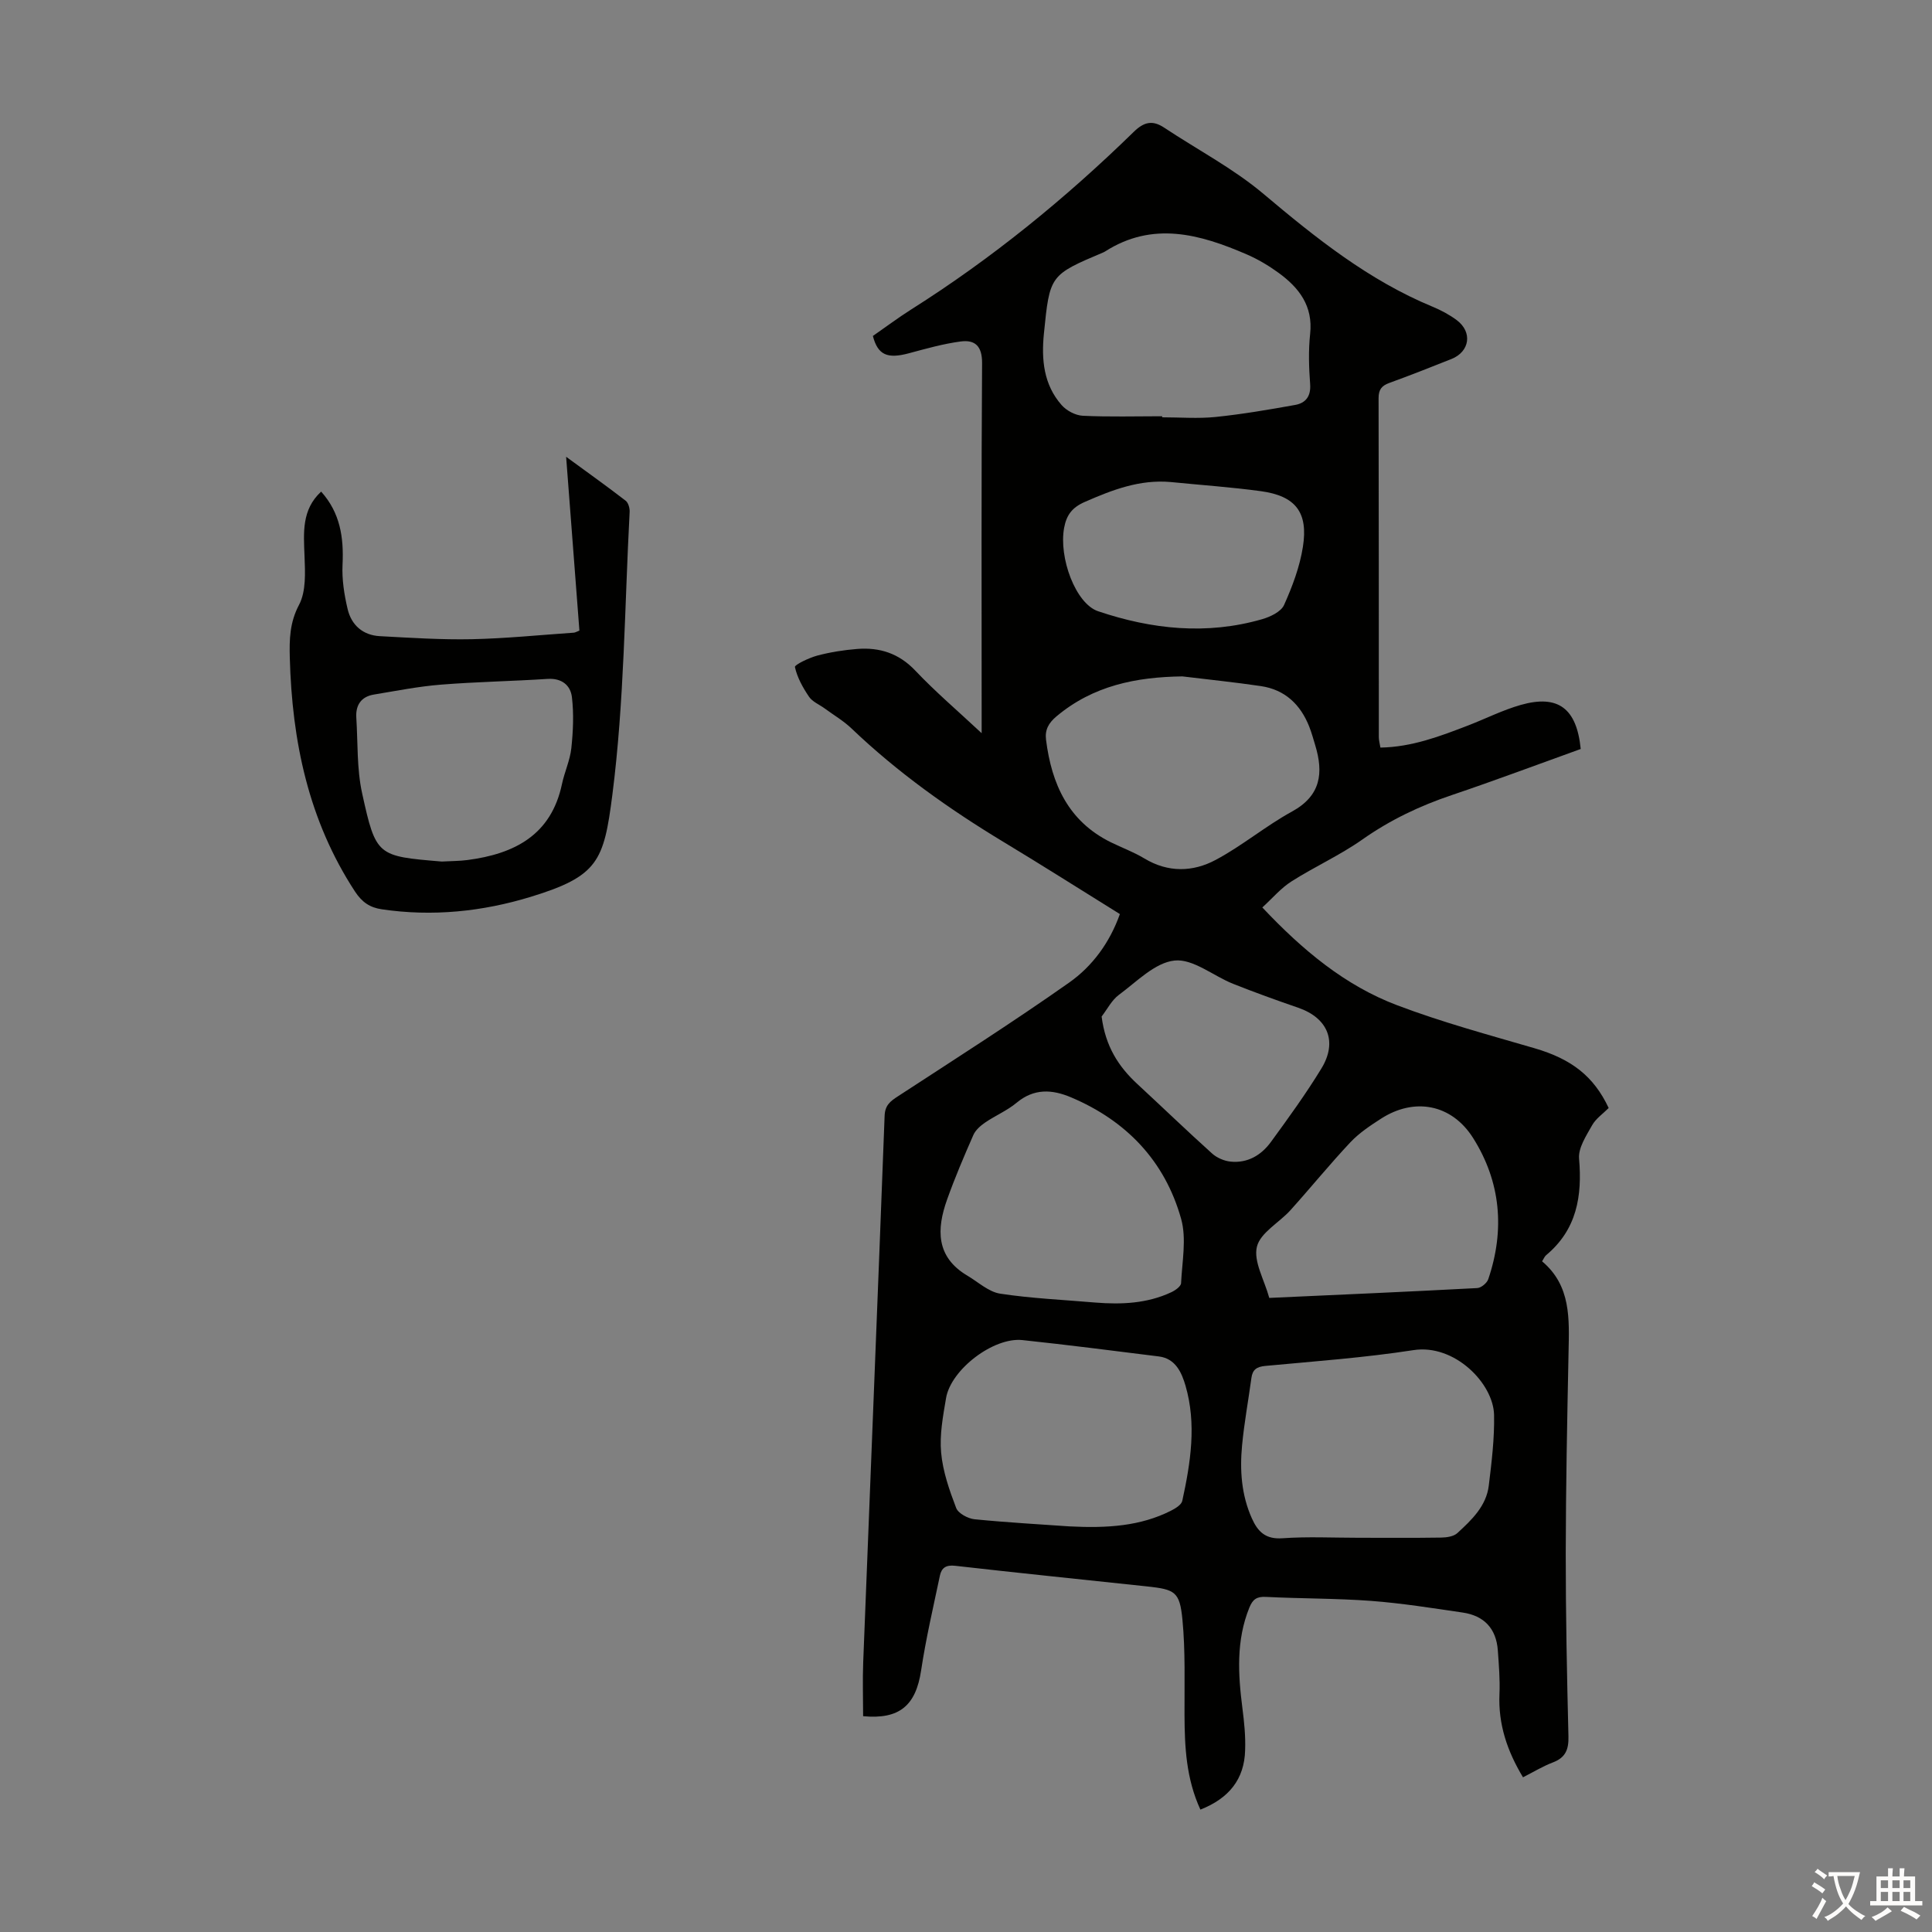 <svg enable-background="new 0 0 400 400" viewBox="0 0 400 400" xmlns="http://www.w3.org/2000/svg"><rect x="0" y="0" width="400" height="400" fill="#808080" stroke="none"/><path d="m248.53 374.66c-2.96-6.44-3.26-12.99-3.29-19.6-.03-6.58.2-13.21-.43-19.74-.56-5.79-1.53-6.24-7.33-6.87-13.24-1.42-26.49-2.76-39.72-4.27-1.9-.22-2.82.43-3.16 2.02-1.37 6.53-2.9 13.04-3.89 19.63-1.09 7.25-4.44 10.2-12.01 9.49 0-3.73-.13-7.49.02-11.24 1.47-37.69 3.01-75.37 4.43-113.06.08-2.18 1.15-3 2.75-4.04 11.89-7.75 23.86-15.38 35.45-23.54 4.81-3.39 8.4-8.26 10.51-14.19-8.16-5.07-16.08-10.1-24.12-14.95-11.24-6.79-21.89-14.36-31.41-23.45-1.68-1.61-3.75-2.82-5.64-4.21-1.08-.79-2.5-1.35-3.2-2.4-1.27-1.88-2.44-3.98-2.91-6.14-.1-.46 2.92-1.91 4.64-2.37 2.68-.71 5.47-1.15 8.24-1.37 4.66-.37 8.66.9 12.07 4.51 4.11 4.34 8.69 8.24 13.71 12.93 0-1.93 0-2.99 0-4.06 0-24.18-.08-48.37.09-72.55.02-3.53-1.45-4.89-4.44-4.49-3.62.48-7.17 1.49-10.71 2.44-4.46 1.2-6.43.37-7.46-3.58 2.6-1.8 5.19-3.75 7.92-5.48 16.72-10.56 31.96-22.99 46.09-36.78 2.15-2.1 3.91-2.46 6.32-.86 6.87 4.56 14.3 8.44 20.56 13.72 10.84 9.13 21.78 17.88 35.01 23.35 1.74.72 3.46 1.64 4.97 2.76 3.33 2.49 2.72 6.55-1.11 8.07-4.26 1.69-8.52 3.38-12.83 4.94-1.6.58-2.23 1.39-2.23 3.15.06 23.4.04 46.8.05 70.2 0 .64.19 1.28.33 2.15 6.51-.11 12.34-2.34 18.16-4.58 3.65-1.41 7.18-3.2 10.92-4.26 7.71-2.18 11.56.71 12.39 9.13-8.85 3.18-17.73 6.52-26.71 9.55-6.62 2.23-12.76 5.15-18.51 9.2-4.63 3.26-9.88 5.62-14.67 8.67-2.18 1.38-3.91 3.46-6.03 5.39 8.35 8.85 17.12 16.17 27.95 20.26 9.27 3.51 18.89 6.11 28.42 8.89 7.6 2.22 12.23 5.75 15.34 12.37-1.17 1.18-2.66 2.19-3.44 3.59-1.21 2.16-2.88 4.67-2.69 6.89.67 7.81-.48 14.71-6.83 20-.32.27-.48.73-.83 1.26 6.04 5.08 5.62 11.98 5.48 18.88-.28 13.85-.56 27.7-.58 41.55-.01 12.65.25 25.29.56 37.94.07 2.69-.6 4.39-3.22 5.38-2.06.78-3.98 1.96-6.19 3.08-3.28-5.45-5.15-11-4.87-17.25.13-2.99-.13-6.01-.34-9.01-.32-4.53-2.84-7.2-7.28-7.85-6.29-.92-12.59-1.93-18.93-2.41-7.25-.54-14.54-.46-21.8-.83-1.92-.1-2.74.51-3.44 2.23-2.75 6.81-2.33 13.78-1.43 20.83.37 2.88.67 5.8.56 8.69-.16 5.99-3.34 9.96-9.26 12.29zm32.75-56.28c5.71 0 11.41.05 17.12-.04 1.14-.02 2.58-.23 3.34-.94 2.96-2.72 5.99-5.59 6.5-9.85.59-4.85 1.19-9.75 1.09-14.61-.14-6.54-8.2-14.73-16.69-13.41-10.15 1.57-20.44 2.31-30.68 3.27-1.77.17-2.64.76-2.87 2.5-.63 4.65-1.49 9.27-1.93 13.93-.49 5.15-.15 10.27 2.02 15.12 1.24 2.78 2.85 4.38 6.33 4.13 5.23-.37 10.51-.1 15.77-.1zm-40.67-232.2v.22c3.69 0 7.41.3 11.06-.07 5.52-.57 11.01-1.51 16.47-2.49 2.18-.39 3.3-1.78 3.11-4.33-.26-3.44-.37-6.96 0-10.38.63-5.78-2.3-9.56-6.53-12.64-2.06-1.5-4.3-2.83-6.64-3.84-9.66-4.17-19.42-6.91-29.31-.57-.09.06-.19.11-.3.16-11.14 4.71-11.12 4.71-12.34 16.82-.54 5.4-.06 10.58 3.67 14.81 1.02 1.16 2.87 2.14 4.39 2.21 5.46.26 10.94.1 16.42.1zm-19.23 229.84c7.99.41 14.75-.07 21.03-3.23.93-.47 2.19-1.23 2.37-2.06 1.72-7.89 2.98-15.88.67-23.83-.78-2.66-2.03-5.62-5.5-6.06-9.42-1.18-18.83-2.39-28.27-3.39-5.97-.64-14.8 6.08-15.81 12.01-.63 3.73-1.36 7.58-1.02 11.29.35 3.89 1.7 7.76 3.11 11.45.43 1.14 2.45 2.21 3.83 2.35 6.88.68 13.8 1.06 19.59 1.47zm23.42-175.98c-9.6.13-18.48 1.91-26.06 8.27-1.66 1.39-2.43 2.81-2.17 4.85 1.15 9.18 4.63 16.9 13.43 21.23 2.31 1.13 4.75 2.03 6.94 3.35 4.91 2.96 10.04 2.81 14.74.3 5.49-2.92 10.34-7.02 15.8-10.01 6.02-3.3 6.56-8 4.82-13.75-.39-1.28-.74-2.58-1.23-3.82-1.81-4.6-5.03-7.67-10.01-8.41-5.4-.8-10.84-1.35-16.26-2.01zm-18.02 129.64c5.4.43 10.72.21 15.73-2.14.82-.38 1.99-1.21 2.02-1.88.21-4.45 1.16-9.19.01-13.31-3.36-11.97-11.32-20.31-22.8-25.16-3.92-1.66-7.66-1.88-11.26 1.12-1.95 1.63-4.4 2.65-6.52 4.1-.96.66-1.99 1.56-2.44 2.59-1.93 4.39-3.82 8.82-5.43 13.34-2.2 6.15-2.34 11.91 4.21 15.78 2.23 1.32 4.38 3.35 6.78 3.72 6.5.99 13.12 1.27 19.7 1.84zm36.01-.96c14.52-.66 28.79-1.28 43.06-2.04.81-.04 2.01-1.04 2.28-1.84 3.46-10.2 2.6-20.13-3.14-29.23-4.45-7.04-12.16-8.44-19.05-4.01-2.24 1.44-4.54 2.97-6.35 4.89-4.28 4.55-8.23 9.42-12.41 14.06-2.33 2.59-6.24 4.66-6.95 7.57-.74 3.04 1.51 6.79 2.56 10.6zm-20.41-168.92c-6.42-.57-12.08 1.62-17.79 4.12-2.63 1.15-3.78 2.72-4.27 5.34-1.15 6.17 2.36 15.72 7.03 17.29 11.11 3.75 22.47 4.96 33.95 1.65 1.7-.49 3.92-1.54 4.55-2.94 1.72-3.83 3.25-7.9 3.9-12.03 1.14-7.19-1.54-10.56-8.71-11.54-6.19-.84-12.44-1.27-18.66-1.89zm-14.3 110.66c.78 6.16 3.48 10.36 7.41 13.99 5.17 4.78 10.24 9.67 15.47 14.38.99.89 2.49 1.53 3.81 1.67 3.53.36 6.36-1.33 8.36-4.07 3.62-4.96 7.24-9.95 10.44-15.19 3.42-5.59 1.33-10.49-4.79-12.6-4.53-1.56-9.05-3.19-13.5-4.96-4.1-1.64-8.29-5.22-12.11-4.81-4.06.43-7.83 4.39-11.51 7.1-1.49 1.1-2.41 2.97-3.58 4.49z" fill="#010100"/><path d="m66.49 101.78c3.96 4.42 4.7 9.53 4.43 15.11-.15 3.05.34 6.2 1.05 9.2.78 3.33 3.16 5.43 6.67 5.62 6.35.34 12.72.76 19.07.63 7.03-.15 14.06-.87 21.08-1.35.31-.02.61-.22 1.17-.43-.9-11.72-1.79-23.48-2.75-35.99 4.51 3.3 8.48 6.13 12.33 9.1.55.43.86 1.55.82 2.32-1.04 19.55-1.1 39.22-3.58 58.59-1.76 13.7-2.93 16.83-16.9 21.1-10.02 3.06-20.35 4.13-30.83 2.58-2.47-.36-4.09-1.46-5.54-3.66-9.65-14.74-13.05-31.16-13.51-48.43-.1-3.78-.03-7.27 1.91-10.94 1.48-2.8 1.27-6.69 1.14-10.08-.19-4.88-.62-9.62 3.44-13.37zm25.05 76.59c1.89-.11 3.58-.09 5.24-.31 9.7-1.27 17.33-5.13 19.57-15.73.53-2.51 1.67-4.92 1.94-7.44.37-3.49.53-7.08.12-10.55-.29-2.45-2.09-3.97-5.04-3.78-7.36.48-14.75.6-22.1 1.19-4.65.37-9.25 1.29-13.86 2.05-2.61.43-3.8 2.16-3.64 4.76.33 5.23.09 10.59 1.2 15.66 2.87 13.07 3.13 13.03 16.45 14.15.12.01.23 0 .12 0z" fill="#010100"/><g fill="#fcfbfa"><path d="m377.9 391.2c-.2.3-.4.5-.6.8-.7-.6-1.4-1-2.2-1.5.2-.3.4-.5.5-.8.6.4 1.4.8 2.3 1.5zm-1.8 6.1c-.2-.2-.5-.4-.9-.6.4-.6.8-1.2 1.2-1.9s.7-1.3.9-1.9c.3.3.5.5.8.7-.7 1.3-1.4 2.6-2 3.7zm2.2-9c-.3.3-.5.5-.6.8-.6-.6-1.3-1.1-2-1.5.3-.3.5-.5.6-.7.6.5 1.3.9 2 1.4zm.3.2v-.9h2 4.5c-.3 1.3-.6 2.5-1 3.6s-.9 2.1-1.4 3c.4.5 1 1 1.6 1.4s1.2.8 1.9 1.1c-.3.2-.5.4-.8.8-.4-.3-1-.7-1.6-1.2s-1.2-1.1-1.6-1.6c-.5.6-1.1 1.1-1.7 1.6s-1.4.9-2.1 1.4c-.1-.3-.3-.5-.7-.8.6-.2 1.2-.5 1.9-1s1.4-1.1 2-1.8c-.5-.8-.9-1.6-1.2-2.5s-.6-2-.8-3.2c-.4.1-.7.1-1 .1zm2.5 2.7c.3 1 .7 1.7 1 2.2.3-.5.6-1.1 1-2s.6-1.9.9-3h-3.2-.4c.1.9.3 1.8.7 2.8z"/><path d="m396.5 388.5v1.5 3.6h1.5v.9c-.4 0-1 0-1.7 0h-7.9c-.5 0-.9 0-1.2 0v-.9h1.3v-3.5c0-.7 0-1.2 0-1.6h2.4c0-.8 0-1.4 0-1.7h1c0 .3-.1.8-.1 1.7h1.5c0-.8 0-1.4 0-1.7h1c0 .3-.1.9-.1 1.7zm-8.2 9.2c-.2-.3-.5-.5-.8-.8.8-.3 1.4-.6 1.9-.9s1-.7 1.4-1.1c.3.3.6.5.9.8-1.6 1-2.8 1.6-3.4 2zm2.6-6.8v-1.6h-1.5v1.6zm0 2.7v-1.9h-1.5v1.9zm2.4-2.7v-1.6h-1.5v1.6zm0 2.7v-1.9h-1.5v1.9zm.2 2 .7-.8c.4.2.9.5 1.6.8s1.3.7 1.8 1c-.3.3-.5.5-.8.8-.4-.3-1.5-1-3.3-1.8zm2-4.7v-1.6h-1.4v1.6zm0 2.7v-1.9h-1.4v1.9z"/></g></svg>